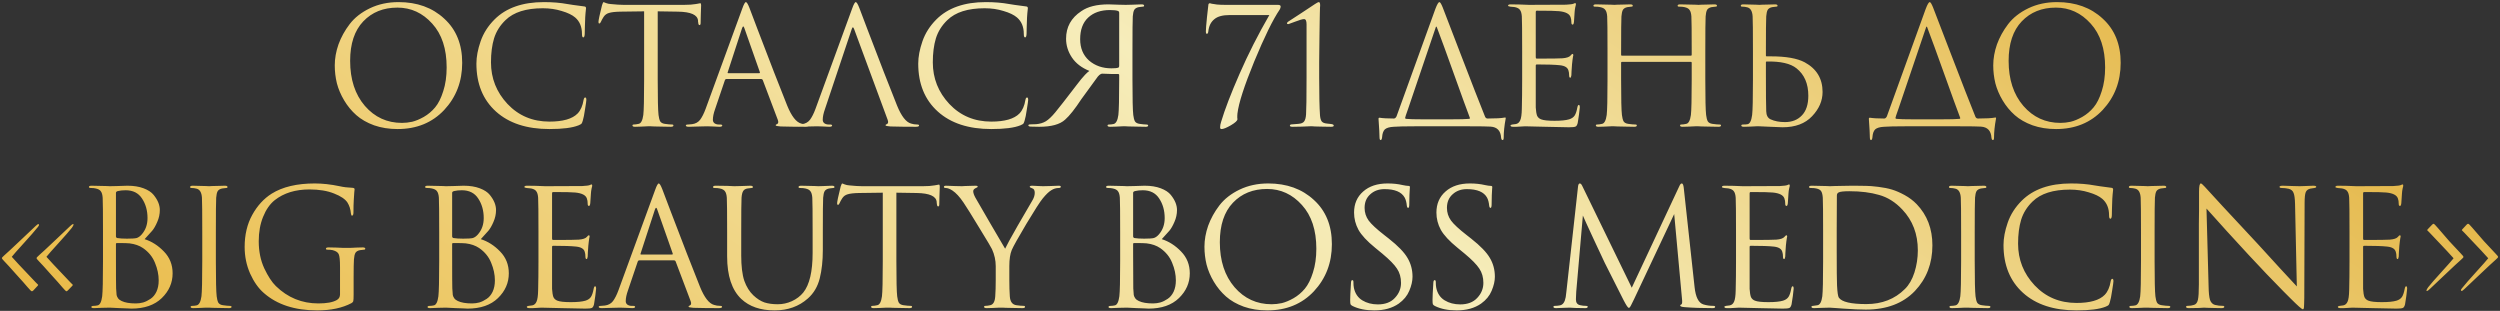 <?xml version="1.0" encoding="UTF-8"?> <svg xmlns="http://www.w3.org/2000/svg" width="772" height="96" viewBox="0 0 772 96" fill="none"><rect x="0" y="0" width="772" height="96" fill="#333333" stroke="none"/> <path d="M122.775 39.85C120.141 39.85 117.725 39.467 115.525 38.7C113.325 37.9 111.491 36.85 110.025 35.55C108.558 34.25 107.308 32.733 106.275 31C105.241 29.267 104.491 27.5 104.025 25.7C103.591 23.9 103.375 22.067 103.375 20.2C103.375 18.067 103.758 15.9 104.525 13.7C105.325 11.5 106.475 9.417 107.975 7.45C109.508 5.45 111.591 3.817 114.225 2.55C116.858 1.283 119.808 0.65 123.075 0.65C128.808 0.65 133.508 2.35 137.175 5.75C140.875 9.117 142.725 13.667 142.725 19.4C142.725 25.133 140.875 29.983 137.175 33.95C133.475 37.883 128.675 39.85 122.775 39.85ZM124.125 37.95C125.158 37.95 126.208 37.833 127.275 37.6C128.375 37.333 129.575 36.833 130.875 36.1C132.208 35.333 133.375 34.35 134.375 33.15C135.375 31.95 136.208 30.283 136.875 28.15C137.575 26.017 137.925 23.567 137.925 20.8C137.925 15.067 136.441 10.567 133.475 7.3C130.508 4 126.925 2.35 122.725 2.35C118.391 2.35 114.875 3.767 112.175 6.6C109.475 9.433 108.125 13.5 108.125 18.8C108.125 24.533 109.641 29.167 112.675 32.7C115.708 36.2 119.525 37.95 124.125 37.95ZM169.665 39.85C162.665 39.85 157.165 38.05 153.165 34.45C149.132 30.817 147.115 25.883 147.115 19.65C147.115 17.55 147.548 15.25 148.415 12.75C149.282 10.25 150.715 8 152.715 6C156.282 2.433 161.365 0.65 167.965 0.65C170.632 0.65 173.048 0.85 175.215 1.25C175.682 1.35 177.448 1.6 180.515 2C180.815 2.033 180.965 2.217 180.965 2.55C180.965 2.65 180.948 2.817 180.915 3.05C180.882 3.25 180.848 3.567 180.815 4C180.782 4.4 180.748 4.85 180.715 5.35C180.682 5.95 180.648 6.917 180.615 8.25C180.582 9.55 180.565 10.3 180.565 10.5C180.532 11.2 180.382 11.55 180.115 11.55C179.848 11.55 179.715 11.2 179.715 10.5C179.715 8.3 179.015 6.6 177.615 5.4C176.682 4.6 175.298 3.933 173.465 3.4C171.665 2.833 169.715 2.55 167.615 2.55C162.448 2.55 158.615 3.767 156.115 6.2C154.415 7.833 153.232 9.717 152.565 11.85C151.932 13.95 151.615 16.417 151.615 19.25C151.615 24.183 153.315 28.467 156.715 32.1C160.148 35.733 164.465 37.55 169.665 37.55C173.832 37.55 176.732 36.717 178.365 35.05C179.298 34.083 179.915 32.683 180.215 30.85C180.315 30.35 180.482 30.1 180.715 30.1C180.948 30.1 181.065 30.35 181.065 30.85C181.065 31.117 180.932 32.067 180.665 33.7C180.432 35.333 180.198 36.517 179.965 37.25C179.832 37.717 179.698 38.033 179.565 38.2C179.432 38.333 179.132 38.5 178.665 38.7C176.765 39.467 173.765 39.85 169.665 39.85ZM203.104 3.5V24.65C203.104 30.483 203.187 34.1 203.354 35.5C203.454 36.333 203.62 36.983 203.854 37.45C204.12 37.883 204.604 38.15 205.304 38.25C206.237 38.383 206.987 38.45 207.554 38.45C207.82 38.45 207.954 38.55 207.954 38.75C207.954 39.017 207.687 39.15 207.154 39.15C206.354 39.15 205.454 39.133 204.454 39.1C203.487 39.1 202.67 39.083 202.004 39.05C201.37 39.017 201.037 39 201.004 39C200.97 39 200.637 39 200.004 39C199.404 39.033 198.704 39.067 197.904 39.1C197.137 39.133 196.537 39.15 196.104 39.15C195.57 39.15 195.304 39.017 195.304 38.75C195.304 38.55 195.437 38.45 195.704 38.45C196.104 38.45 196.604 38.383 197.204 38.25C197.937 38.117 198.42 37.2 198.654 35.5C198.82 34.1 198.904 30.483 198.904 24.65V3.5C198.104 3.5 196.87 3.517 195.204 3.55C193.537 3.583 192.304 3.6 191.504 3.6C189.937 3.633 188.787 3.767 188.054 4C187.354 4.2 186.804 4.6 186.404 5.2C186.037 5.767 185.754 6.283 185.554 6.75C185.42 7.083 185.254 7.25 185.054 7.25C184.887 7.25 184.804 7.1 184.804 6.8C184.804 6.267 185.17 4.533 185.904 1.6C186.104 0.967 186.27 0.65 186.404 0.65C186.47 0.65 186.72 0.75 187.154 0.95C187.587 1.117 188.07 1.217 188.604 1.25C190.204 1.417 191.52 1.5 192.554 1.5H211.304C212.77 1.5 213.954 1.417 214.854 1.25C215.054 1.217 215.254 1.183 215.454 1.15C215.687 1.117 215.854 1.083 215.954 1.05C216.087 1.017 216.187 1 216.254 1C216.42 1 216.504 1.2 216.504 1.6C216.504 2.167 216.47 3.2 216.404 4.7C216.37 6.2 216.354 7 216.354 7.1C216.354 7.533 216.237 7.75 216.004 7.75C215.77 7.75 215.637 7.467 215.604 6.9C215.604 6.833 215.587 6.75 215.554 6.65C215.554 6.517 215.554 6.417 215.554 6.35C215.387 4.583 213.337 3.667 209.404 3.6C208.704 3.6 207.654 3.583 206.254 3.55C204.854 3.517 203.804 3.5 203.104 3.5ZM235.084 24.4H224.334C224.1 24.4 223.934 24.533 223.834 24.8L220.834 33.65C220.367 34.95 220.134 36.067 220.134 37C220.134 37.467 220.317 37.833 220.684 38.1C221.05 38.333 221.467 38.45 221.934 38.45H222.384C222.817 38.45 223.034 38.55 223.034 38.75C223.034 39.017 222.734 39.15 222.134 39.15C221.667 39.15 220.95 39.117 219.984 39.05C219.05 39.017 218.517 39 218.384 39C218.35 39 217.634 39.017 216.234 39.05C214.834 39.117 213.667 39.15 212.734 39.15C212.1 39.15 211.784 39.017 211.784 38.75C211.784 38.55 212.017 38.45 212.484 38.45C212.75 38.45 213.15 38.417 213.684 38.35C214.75 38.217 215.584 37.767 216.184 37C216.784 36.2 217.35 35.083 217.884 33.65L229.234 2.6C229.7 1.3 230.067 0.65 230.334 0.65C230.6 0.65 230.967 1.25 231.434 2.45C231.567 2.783 232.4 4.983 233.934 9.05C235.5 13.117 237.184 17.5 238.984 22.2C240.817 26.9 242.184 30.367 243.084 32.6C244.417 35.867 245.85 37.717 247.384 38.15C247.984 38.35 248.634 38.45 249.334 38.45C249.7 38.45 249.884 38.55 249.884 38.75C249.884 39.017 249.55 39.15 248.884 39.15C245.95 39.15 243.334 39.117 241.034 39.05C240.034 38.983 239.534 38.867 239.534 38.7C239.534 38.533 239.65 38.417 239.884 38.35C240.35 38.183 240.45 37.733 240.184 37L235.534 24.7C235.434 24.5 235.284 24.4 235.084 24.4ZM224.884 22.6H234.434C234.634 22.6 234.7 22.483 234.634 22.25L229.884 8.75C229.65 7.983 229.4 7.983 229.134 8.75L224.734 22.25C224.634 22.483 224.684 22.6 224.884 22.6ZM263.01 9L254.76 33.65C254.293 34.95 254.06 36.067 254.06 37C254.06 37.467 254.243 37.833 254.61 38.1C254.976 38.333 255.393 38.45 255.86 38.45H256.31C256.743 38.45 256.96 38.55 256.96 38.75C256.96 39.017 256.66 39.15 256.06 39.15C255.593 39.15 254.876 39.117 253.91 39.05C252.976 39.017 252.443 39 252.31 39C252.276 39 251.56 39.017 250.16 39.05C248.76 39.117 247.593 39.15 246.66 39.15C246.026 39.15 245.71 39.017 245.71 38.75C245.71 38.55 245.943 38.45 246.41 38.45C246.676 38.45 247.076 38.417 247.61 38.35C248.676 38.217 249.51 37.767 250.11 37C250.71 36.2 251.276 35.083 251.81 33.65L263.16 2.6C263.626 1.3 263.993 0.65 264.26 0.65C264.526 0.65 264.893 1.25 265.36 2.45C265.493 2.783 266.326 4.983 267.86 9.05C269.426 13.117 271.11 17.5 272.91 22.2C274.743 26.9 276.11 30.367 277.01 32.6C278.343 35.867 279.776 37.717 281.31 38.15C281.91 38.35 282.56 38.45 283.26 38.45C283.626 38.45 283.81 38.55 283.81 38.75C283.81 39.017 283.476 39.15 282.81 39.15C279.876 39.15 277.26 39.117 274.96 39.05C273.96 38.983 273.46 38.867 273.46 38.7C273.46 38.533 273.576 38.417 273.81 38.35C274.276 38.183 274.376 37.733 274.11 37L263.76 9C263.493 8.267 263.243 8.267 263.01 9ZM306.101 39.85C299.101 39.85 293.601 38.05 289.601 34.45C285.567 30.817 283.551 25.883 283.551 19.65C283.551 17.55 283.984 15.25 284.851 12.75C285.717 10.25 287.151 8 289.151 6C292.717 2.433 297.801 0.65 304.401 0.65C307.067 0.65 309.484 0.85 311.651 1.25C312.117 1.35 313.884 1.6 316.951 2C317.251 2.033 317.401 2.217 317.401 2.55C317.401 2.65 317.384 2.817 317.351 3.05C317.317 3.25 317.284 3.567 317.251 4C317.217 4.4 317.184 4.85 317.151 5.35C317.117 5.95 317.084 6.917 317.051 8.25C317.017 9.55 317.001 10.3 317.001 10.5C316.967 11.2 316.817 11.55 316.551 11.55C316.284 11.55 316.151 11.2 316.151 10.5C316.151 8.3 315.451 6.6 314.051 5.4C313.117 4.6 311.734 3.933 309.901 3.4C308.101 2.833 306.151 2.55 304.051 2.55C298.884 2.55 295.051 3.767 292.551 6.2C290.851 7.833 289.667 9.717 289.001 11.85C288.367 13.95 288.051 16.417 288.051 19.25C288.051 24.183 289.751 28.467 293.151 32.1C296.584 35.733 300.901 37.55 306.101 37.55C310.267 37.55 313.167 36.717 314.801 35.05C315.734 34.083 316.351 32.683 316.651 30.85C316.751 30.35 316.917 30.1 317.151 30.1C317.384 30.1 317.501 30.35 317.501 30.85C317.501 31.117 317.367 32.067 317.101 33.7C316.867 35.333 316.634 36.517 316.401 37.25C316.267 37.717 316.134 38.033 316.001 38.2C315.867 38.333 315.567 38.5 315.101 38.7C313.201 39.467 310.201 39.85 306.101 39.85ZM345.604 20.25V3.9C345.604 3.7 345.504 3.533 345.304 3.4C344.771 3.2 343.921 3.1 342.754 3.1C339.921 3.1 337.671 3.883 336.004 5.45C334.371 6.983 333.554 9.2 333.554 12.1C333.554 14.867 334.471 17.067 336.304 18.7C338.171 20.3 340.471 21.1 343.204 21.1C344.237 21.1 344.937 21.033 345.304 20.9C345.504 20.833 345.604 20.617 345.604 20.25ZM347.604 1.5C347.737 1.5 348.437 1.483 349.704 1.45C351.004 1.383 351.937 1.35 352.504 1.35C353.037 1.35 353.304 1.483 353.304 1.75C353.304 1.95 353.171 2.05 352.904 2.05C352.671 2.05 352.254 2.1 351.654 2.2C350.987 2.333 350.521 2.617 350.254 3.05C350.021 3.483 349.871 4.15 349.804 5.05C349.737 6.117 349.704 9.717 349.704 15.85V24.65C349.704 30.483 349.787 34.1 349.954 35.5C350.054 36.333 350.221 36.983 350.454 37.45C350.721 37.883 351.204 38.15 351.904 38.25C352.837 38.383 353.521 38.45 353.954 38.45C354.354 38.45 354.554 38.55 354.554 38.75C354.554 39.017 354.304 39.15 353.804 39.15C353.004 39.15 352.104 39.133 351.104 39.1C350.104 39.1 349.271 39.083 348.604 39.05C347.971 39.017 347.637 39 347.604 39C347.571 39 347.254 39 346.654 39C346.054 39.033 345.371 39.067 344.604 39.1C343.837 39.133 343.237 39.15 342.804 39.15C342.271 39.15 342.004 39.017 342.004 38.75C342.004 38.55 342.187 38.45 342.554 38.45C342.954 38.45 343.387 38.4 343.854 38.3C344.621 38.133 345.121 37.2 345.354 35.5C345.521 34.1 345.604 30.5 345.604 24.7V23.2C345.604 22.967 345.487 22.85 345.254 22.85C344.154 22.883 342.554 22.85 340.454 22.75C340.254 22.75 340.087 22.783 339.954 22.85C339.654 22.983 339.337 23.25 339.004 23.65C338.871 23.783 337.171 26.117 333.904 30.65C331.937 33.65 330.271 35.75 328.904 36.95C327.304 38.417 324.637 39.15 320.904 39.15L318.454 39.1C317.854 39.1 317.554 38.967 317.554 38.7C317.554 38.5 317.821 38.4 318.354 38.4C318.921 38.4 319.454 38.383 319.954 38.35C321.121 38.25 322.121 37.95 322.954 37.45C323.821 36.917 324.804 35.983 325.904 34.65C327.237 33.017 329.037 30.717 331.304 27.75C331.404 27.617 331.787 27.117 332.454 26.25C333.154 25.35 333.637 24.733 333.904 24.4C334.171 24.067 334.554 23.633 335.054 23.1C335.554 22.567 336.004 22.167 336.404 21.9C334.004 20.933 332.204 19.55 331.004 17.75C329.804 15.95 329.204 14.017 329.204 11.95C329.204 8.35 330.771 5.517 333.904 3.45C335.904 2.05 338.704 1.35 342.304 1.35C343.137 1.35 344.137 1.383 345.304 1.45C346.504 1.483 347.271 1.5 347.604 1.5ZM378.372 1.5H394.572C395.172 1.5 395.472 1.667 395.472 2C395.472 2.3 395.372 2.617 395.172 2.95C393.072 6.05 390.455 11.383 387.322 18.95C384.222 26.517 382.489 31.883 382.122 35.05C382.089 35.317 382.072 35.55 382.072 35.75C382.072 35.95 382.072 36.15 382.072 36.35C382.105 36.517 382.122 36.667 382.122 36.8C382.122 37.267 381.439 37.9 380.072 38.7C378.739 39.467 377.789 39.85 377.222 39.85C376.922 39.85 376.772 39.683 376.772 39.35C376.772 38.817 376.872 38.25 377.072 37.65C378.205 33.85 380.105 28.9 382.772 22.8C385.439 16.7 388.505 10.65 391.972 4.65H379.672C377.572 4.65 376.022 5.067 375.022 5.9C373.922 6.767 373.289 8.05 373.122 9.75C373.055 10.217 372.905 10.45 372.672 10.45C372.472 10.45 372.372 10.183 372.372 9.65C372.372 9.017 372.489 7.55 372.722 5.25C372.989 2.95 373.122 1.767 373.122 1.7C373.122 1.233 373.289 1 373.622 1C373.655 1 373.839 1.05 374.172 1.15C374.539 1.217 375.089 1.3 375.822 1.4C376.555 1.467 377.405 1.5 378.372 1.5ZM403.463 23.95V7.5C403.463 6.433 403.213 5.9 402.713 5.9C402.213 5.9 401.28 6.167 399.913 6.7L397.863 7.45C397.563 7.45 397.413 7.367 397.413 7.2C397.413 7.033 397.53 6.867 397.763 6.7C398.83 6 400.213 5.1 401.913 4C403.613 2.9 404.997 1.983 406.063 1.25C406.663 0.85 407.063 0.65 407.263 0.65C407.53 0.65 407.663 1 407.663 1.7L407.613 2.4C407.613 2.833 407.597 3.433 407.563 4.2C407.563 4.967 407.547 5.867 407.513 6.9C407.513 7.933 407.497 9.117 407.463 10.45C407.463 11.783 407.447 13.15 407.413 14.55C407.413 15.95 407.397 17.483 407.363 19.15C407.363 20.783 407.363 22.383 407.363 23.95C407.363 29.283 407.447 33.167 407.613 35.6C407.68 36.433 407.847 37.05 408.113 37.45C408.413 37.85 408.947 38.083 409.713 38.15C410.18 38.183 410.63 38.233 411.063 38.3C411.597 38.367 411.863 38.533 411.863 38.8C411.863 39.033 411.58 39.15 411.013 39.15C409.913 39.15 408.913 39.133 408.013 39.1C407.113 39.1 406.447 39.083 406.013 39.05L405.313 39H404.413C403.813 39.033 403.013 39.067 402.013 39.1C401.047 39.133 400.097 39.15 399.163 39.15C398.597 39.15 398.313 39.033 398.313 38.8C398.313 38.533 398.547 38.4 399.013 38.4C399.18 38.4 399.813 38.35 400.913 38.25C401.813 38.183 402.413 37.933 402.713 37.5C403.047 37.067 403.247 36.333 403.313 35.3C403.413 33.833 403.463 30.05 403.463 23.95ZM439.492 36.85H447.842C450.842 36.85 452.792 36.8 453.692 36.7C453.925 36.633 453.975 36.483 453.842 36.25C452.942 33.883 451.342 29.483 449.042 23.05C446.742 16.617 444.958 11.733 443.692 8.4C443.592 8.167 443.492 8.15 443.392 8.35L434.792 33.7C434.192 35.367 433.892 36.283 433.892 36.45C433.892 36.55 433.992 36.633 434.192 36.7C435.025 36.8 436.792 36.85 439.492 36.85ZM453.742 39H436.842C433.808 39 431.642 39.05 430.342 39.15C429.075 39.217 428.175 39.483 427.642 39.95C427.142 40.45 426.858 41.267 426.792 42.4C426.725 42.967 426.575 43.25 426.342 43.25C426.108 43.25 425.992 42.95 425.992 42.35C425.992 41.417 425.892 39.567 425.692 36.8C425.658 36.5 425.758 36.35 425.992 36.35C426.992 36.517 428.475 36.6 430.442 36.6C430.742 36.6 431.008 36.383 431.242 35.95L443.242 2.75C443.775 1.35 444.192 0.65 444.492 0.65C444.725 0.65 445.058 1.183 445.492 2.25C445.625 2.55 447.425 7.233 450.892 16.3C454.358 25.333 456.925 31.917 458.592 36.05C458.758 36.417 459.025 36.6 459.392 36.6C461.892 36.6 463.642 36.5 464.642 36.3C464.808 36.267 464.908 36.283 464.942 36.35C464.975 36.383 464.975 36.5 464.942 36.7C464.542 38.833 464.342 40.767 464.342 42.5C464.342 43 464.225 43.25 463.992 43.25C463.758 43.25 463.608 43 463.542 42.5C463.408 40.367 462.325 39.233 460.292 39.1C459.325 39.033 457.142 39 453.742 39ZM470.042 24.65V15.85C470.042 9.717 470.008 6.117 469.942 5.05C469.875 4.15 469.692 3.5 469.392 3.1C469.125 2.667 468.592 2.367 467.792 2.2C467.692 2.167 467.558 2.15 467.392 2.15C467.225 2.117 467.025 2.1 466.792 2.1C466.592 2.067 466.442 2.05 466.342 2.05C465.908 1.983 465.692 1.883 465.692 1.75C465.692 1.483 465.958 1.35 466.492 1.35C468.158 1.35 470.042 1.4 472.142 1.5C479.008 1.5 482.825 1.483 483.592 1.45C484.825 1.383 485.592 1.283 485.892 1.15C486.158 1.017 486.342 0.95 486.442 0.95C486.575 0.95 486.642 1.1 486.642 1.4C486.642 1.467 486.575 1.75 486.442 2.25C486.342 2.717 486.275 3.217 486.242 3.75L486.042 6.75C485.975 7.317 485.842 7.6 485.642 7.6C485.375 7.6 485.242 7.383 485.242 6.95C485.242 6.283 485.158 5.733 484.992 5.3C484.658 4.267 483.458 3.65 481.392 3.45C480.525 3.35 478.242 3.3 474.542 3.3C474.342 3.3 474.242 3.467 474.242 3.8V17.6C474.242 17.933 474.342 18.1 474.542 18.1C479.075 18.1 481.725 18.067 482.492 18C483.758 17.9 484.592 17.617 484.992 17.15C485.258 16.817 485.458 16.65 485.592 16.65C485.758 16.65 485.842 16.783 485.842 17.05C485.842 17.117 485.808 17.267 485.742 17.5C485.708 17.733 485.658 18.067 485.592 18.5C485.525 18.933 485.475 19.383 485.442 19.85C485.375 20.45 485.325 21.167 485.292 22C485.258 22.8 485.242 23.217 485.242 23.25C485.175 23.75 485.058 24 484.892 24C484.658 24 484.542 23.733 484.542 23.2C484.542 22.667 484.475 22.2 484.342 21.8C484.108 20.867 483.242 20.317 481.742 20.15C480.242 19.983 477.858 19.9 474.592 19.9C474.358 19.9 474.242 20.017 474.242 20.25V24.65C474.242 24.95 474.242 25.817 474.242 27.25C474.242 28.65 474.242 29.917 474.242 31.05C474.242 32.183 474.242 32.9 474.242 33.2C474.308 34.3 474.442 35.133 474.642 35.7C474.875 36.233 475.292 36.617 475.892 36.85C476.625 37.15 478.008 37.3 480.042 37.3C482.042 37.3 483.542 37.15 484.542 36.85C485.308 36.617 485.875 36.233 486.242 35.7C486.608 35.133 486.892 34.283 487.092 33.15C487.192 32.65 487.342 32.4 487.542 32.4C487.742 32.4 487.842 32.65 487.842 33.15C487.842 33.383 487.758 34.133 487.592 35.4C487.425 36.667 487.292 37.533 487.192 38C487.025 38.633 486.792 39 486.492 39.1C486.192 39.233 485.525 39.3 484.492 39.3C483.525 39.3 481.092 39.25 477.192 39.15C473.192 39.05 471.108 39 470.942 39C470.608 39 470.025 39.033 469.192 39.1C468.358 39.167 467.708 39.183 467.242 39.15C466.708 39.15 466.442 39.017 466.442 38.75C466.442 38.617 466.625 38.517 466.992 38.45C467.625 38.383 468.008 38.333 468.142 38.3C468.742 38.167 469.175 37.783 469.442 37.15C469.742 36.517 469.908 35.333 469.942 33.6C470.008 31 470.042 28.017 470.042 24.65ZM500.899 17.2H522.099C522.299 17.2 522.399 17.1 522.399 16.9V15.85C522.399 9.717 522.366 6.117 522.299 5.05C522.232 4.15 522.049 3.5 521.749 3.1C521.482 2.667 520.949 2.367 520.149 2.2C519.749 2.1 519.182 2.05 518.449 2.05C518.182 2.05 518.049 1.95 518.049 1.75C518.049 1.483 518.316 1.35 518.849 1.35C519.516 1.35 520.299 1.367 521.199 1.4C522.099 1.4 522.866 1.417 523.499 1.45C524.132 1.483 524.466 1.5 524.499 1.5C524.532 1.5 524.849 1.483 525.449 1.45C526.082 1.417 526.782 1.4 527.549 1.4C528.349 1.367 528.966 1.35 529.399 1.35C529.932 1.35 530.199 1.483 530.199 1.75C530.199 1.95 530.066 2.05 529.799 2.05C529.566 2.05 529.149 2.1 528.549 2.2C527.882 2.333 527.416 2.617 527.149 3.05C526.916 3.483 526.766 4.15 526.699 5.05C526.632 6.117 526.599 9.717 526.599 15.85V24.65C526.599 30.483 526.682 34.1 526.849 35.5C526.949 36.333 527.116 36.983 527.349 37.45C527.616 37.883 528.099 38.15 528.799 38.25C529.732 38.383 530.482 38.45 531.049 38.45C531.316 38.45 531.449 38.55 531.449 38.75C531.449 39.017 531.182 39.15 530.649 39.15C529.849 39.15 528.949 39.133 527.949 39.1C526.982 39.1 526.166 39.083 525.499 39.05C524.866 39.017 524.532 39 524.499 39C524.466 39 524.132 39 523.499 39C522.899 39.033 522.199 39.067 521.399 39.1C520.632 39.133 520.032 39.15 519.599 39.15C519.066 39.15 518.799 39.017 518.799 38.75C518.799 38.55 518.932 38.45 519.199 38.45C519.599 38.45 520.099 38.383 520.699 38.25C521.432 38.117 521.916 37.2 522.149 35.5C522.316 34.1 522.399 30.483 522.399 24.65V19.4C522.399 19.2 522.299 19.1 522.099 19.1H500.899C500.699 19.1 500.599 19.2 500.599 19.4V24.65C500.599 30.483 500.682 34.1 500.849 35.5C500.949 36.333 501.116 36.983 501.349 37.45C501.616 37.883 502.099 38.15 502.799 38.25C503.732 38.383 504.482 38.45 505.049 38.45C505.316 38.45 505.449 38.55 505.449 38.75C505.449 39.017 505.182 39.15 504.649 39.15C503.849 39.15 502.949 39.133 501.949 39.1C500.982 39.1 500.166 39.083 499.499 39.05C498.866 39.017 498.532 39 498.499 39C498.466 39 498.132 39 497.499 39C496.899 39.033 496.199 39.067 495.399 39.1C494.632 39.133 494.032 39.15 493.599 39.15C493.066 39.15 492.799 39.017 492.799 38.75C492.799 38.55 492.932 38.45 493.199 38.45C493.599 38.45 494.099 38.383 494.699 38.25C495.432 38.117 495.916 37.2 496.149 35.5C496.316 34.1 496.399 30.483 496.399 24.65V15.85C496.399 9.717 496.366 6.117 496.299 5.05C496.232 4.15 496.049 3.5 495.749 3.1C495.482 2.667 494.949 2.367 494.149 2.2C493.749 2.1 493.182 2.05 492.449 2.05C492.182 2.05 492.049 1.95 492.049 1.75C492.049 1.483 492.316 1.35 492.849 1.35C493.516 1.35 494.299 1.367 495.199 1.4C496.099 1.4 496.866 1.417 497.499 1.45C498.132 1.483 498.466 1.5 498.499 1.5C498.532 1.5 498.849 1.483 499.449 1.45C500.082 1.417 500.782 1.4 501.549 1.4C502.349 1.367 502.966 1.35 503.399 1.35C503.932 1.35 504.199 1.483 504.199 1.75C504.199 1.95 504.066 2.05 503.799 2.05C503.566 2.05 503.149 2.1 502.549 2.2C501.882 2.333 501.416 2.617 501.149 3.05C500.916 3.483 500.766 4.15 500.699 5.05C500.632 6.117 500.599 9.717 500.599 15.85V16.9C500.599 17.1 500.699 17.2 500.899 17.2ZM545.311 19.25V22.45C545.311 28.817 545.344 32.783 545.411 34.35C545.444 35.617 545.894 36.45 546.761 36.85C547.994 37.417 549.478 37.7 551.211 37.7C553.378 37.7 555.111 37.017 556.411 35.65C557.744 34.283 558.411 32.25 558.411 29.55C558.411 25.85 557.194 23.033 554.761 21.1C552.894 19.6 549.811 18.9 545.511 19C545.378 19 545.311 19.083 545.311 19.25ZM543.311 39C543.278 39 542.961 39 542.361 39C541.761 39.033 541.078 39.067 540.311 39.1C539.544 39.133 538.944 39.15 538.511 39.15C537.978 39.15 537.711 39.017 537.711 38.75C537.711 38.55 537.911 38.45 538.311 38.45C538.878 38.45 539.328 38.417 539.661 38.35C540.361 38.217 540.828 37.267 541.061 35.5C541.228 34.1 541.311 30.483 541.311 24.65V15.85C541.311 9.717 541.278 6.117 541.211 5.05C541.111 3.417 540.544 2.483 539.511 2.25C539.011 2.117 538.494 2.05 537.961 2.05C537.694 2.05 537.561 1.95 537.561 1.75C537.561 1.483 537.828 1.35 538.361 1.35C538.861 1.35 539.494 1.367 540.261 1.4C541.028 1.4 541.711 1.417 542.311 1.45C542.911 1.483 543.228 1.5 543.261 1.5C543.294 1.5 543.611 1.483 544.211 1.45C544.844 1.417 545.544 1.4 546.311 1.4C547.078 1.367 547.678 1.35 548.111 1.35C548.644 1.35 548.911 1.483 548.911 1.75C548.911 1.95 548.778 2.05 548.511 2.05C548.278 2.05 547.861 2.1 547.261 2.2C546.594 2.333 546.128 2.617 545.861 3.05C545.628 3.483 545.478 4.15 545.411 5.05C545.344 6.117 545.311 9.717 545.311 15.85V17.15C545.311 17.317 545.378 17.4 545.511 17.4H546.861C551.528 17.4 555.011 18.017 557.311 19.25C560.978 21.25 562.811 24.3 562.811 28.4C562.811 31.133 561.728 33.633 559.561 35.9C557.428 38.167 554.394 39.3 550.461 39.3C549.761 39.3 548.494 39.25 546.661 39.15C544.861 39.05 543.744 39 543.311 39ZM590.908 36.85H599.258C602.258 36.85 604.208 36.8 605.108 36.7C605.341 36.633 605.391 36.483 605.258 36.25C604.358 33.883 602.758 29.483 600.458 23.05C598.158 16.617 596.374 11.733 595.108 8.4C595.008 8.167 594.908 8.15 594.808 8.35L586.208 33.7C585.608 35.367 585.308 36.283 585.308 36.45C585.308 36.55 585.408 36.633 585.608 36.7C586.441 36.8 588.208 36.85 590.908 36.85ZM605.158 39H588.258C585.224 39 583.058 39.05 581.758 39.15C580.491 39.217 579.591 39.483 579.058 39.95C578.558 40.45 578.274 41.267 578.208 42.4C578.141 42.967 577.991 43.25 577.758 43.25C577.524 43.25 577.408 42.95 577.408 42.35C577.408 41.417 577.308 39.567 577.108 36.8C577.074 36.5 577.174 36.35 577.408 36.35C578.408 36.517 579.891 36.6 581.858 36.6C582.158 36.6 582.424 36.383 582.658 35.95L594.658 2.75C595.191 1.35 595.608 0.65 595.908 0.65C596.141 0.65 596.474 1.183 596.908 2.25C597.041 2.55 598.841 7.233 602.308 16.3C605.774 25.333 608.341 31.917 610.008 36.05C610.174 36.417 610.441 36.6 610.808 36.6C613.308 36.6 615.058 36.5 616.058 36.3C616.224 36.267 616.324 36.283 616.358 36.35C616.391 36.383 616.391 36.5 616.358 36.7C615.958 38.833 615.758 40.767 615.758 42.5C615.758 43 615.641 43.25 615.408 43.25C615.174 43.25 615.024 43 614.958 42.5C614.824 40.367 613.741 39.233 611.708 39.1C610.741 39.033 608.558 39 605.158 39ZM634.913 39.85C632.28 39.85 629.863 39.467 627.663 38.7C625.463 37.9 623.63 36.85 622.163 35.55C620.697 34.25 619.447 32.733 618.413 31C617.38 29.267 616.63 27.5 616.163 25.7C615.73 23.9 615.513 22.067 615.513 20.2C615.513 18.067 615.897 15.9 616.663 13.7C617.463 11.5 618.613 9.417 620.113 7.45C621.647 5.45 623.73 3.817 626.363 2.55C628.997 1.283 631.947 0.65 635.213 0.65C640.947 0.65 645.647 2.35 649.313 5.75C653.013 9.117 654.863 13.667 654.863 19.4C654.863 25.133 653.013 29.983 649.313 33.95C645.613 37.883 640.813 39.85 634.913 39.85ZM636.263 37.95C637.297 37.95 638.347 37.833 639.413 37.6C640.513 37.333 641.713 36.833 643.013 36.1C644.347 35.333 645.513 34.35 646.513 33.15C647.513 31.95 648.347 30.283 649.013 28.15C649.713 26.017 650.063 23.567 650.063 20.8C650.063 15.067 648.58 10.567 645.613 7.3C642.647 4 639.063 2.35 634.863 2.35C630.53 2.35 627.013 3.767 624.313 6.6C621.613 9.433 620.263 13.5 620.263 18.8C620.263 24.533 621.78 29.167 624.813 32.7C627.847 36.2 631.663 37.95 636.263 37.95ZM11.586 88.3L10.286 89.7C10.12 89.867 9.97 89.95 9.836 89.95C9.67 89.95 9.236 89.533 8.536 88.7C7.936 87.967 6.736 86.617 4.936 84.65C3.17 82.65 2.003 81.367 1.436 80.8C0.87 80.233 0.586 79.867 0.586 79.7C0.586 79.567 0.853 79.267 1.386 78.8C2.086 78.2 3.72 76.683 6.286 74.25C8.853 71.817 10.42 70.333 10.986 69.8C11.386 69.4 11.686 69.2 11.886 69.2C12.086 69.3 12.103 69.483 11.936 69.75C11.803 69.983 11.653 70.183 11.486 70.35C10.786 71.25 9.42 72.817 7.386 75.05C5.353 77.283 4.103 78.7 3.636 79.3C3.936 79.7 6.403 82.333 11.036 87.2L11.786 87.95C11.786 88.05 11.72 88.167 11.586 88.3ZM22.286 88.3L20.986 89.65C20.786 89.85 20.636 89.95 20.536 89.95C20.37 89.95 19.936 89.533 19.236 88.7C18.636 87.967 17.436 86.617 15.636 84.65C13.87 82.65 12.703 81.367 12.136 80.8C11.57 80.233 11.286 79.867 11.286 79.7C11.286 79.567 11.553 79.267 12.086 78.8C12.786 78.2 14.42 76.683 16.986 74.25C19.553 71.817 21.12 70.333 21.686 69.8C22.086 69.4 22.386 69.2 22.586 69.2C22.853 69.2 22.72 69.583 22.186 70.35C21.486 71.25 20.12 72.817 18.086 75.05C16.053 77.283 14.803 78.7 14.336 79.3C14.636 79.7 17.103 82.333 21.736 87.2L22.486 87.95C22.486 88.05 22.42 88.167 22.286 88.3ZM31.804 80.65V71.85C31.804 65.717 31.771 62.117 31.704 61.05C31.638 60.15 31.454 59.5 31.154 59.1C30.888 58.667 30.354 58.367 29.554 58.2C29.154 58.1 28.671 58.05 28.104 58.05C27.671 58.05 27.454 57.95 27.454 57.75C27.454 57.483 27.721 57.35 28.254 57.35C28.921 57.35 29.704 57.367 30.604 57.4C31.504 57.4 32.271 57.417 32.904 57.45C33.538 57.483 33.871 57.5 33.904 57.5C34.204 57.5 34.971 57.483 36.204 57.45C37.438 57.383 38.488 57.35 39.354 57.35C41.288 57.35 42.954 57.617 44.354 58.15C45.754 58.683 46.788 59.367 47.454 60.2C48.121 61.033 48.604 61.833 48.904 62.6C49.204 63.367 49.354 64.117 49.354 64.85C49.354 66.117 49.088 67.35 48.554 68.55C48.054 69.717 47.538 70.617 47.004 71.25C46.471 71.883 45.688 72.75 44.654 73.85C46.854 74.55 48.838 75.817 50.604 77.65C52.404 79.483 53.304 81.733 53.304 84.4C53.304 87.333 52.188 89.883 49.954 92.05C47.721 94.217 44.588 95.3 40.554 95.3C40.388 95.3 40.104 95.283 39.704 95.25C39.338 95.25 38.888 95.233 38.354 95.2C37.821 95.167 37.354 95.15 36.954 95.15C35.521 95.05 34.504 95 33.904 95C33.371 95 32.571 95.017 31.504 95.05C30.438 95.117 29.604 95.15 29.004 95.15C28.471 95.15 28.204 95.033 28.204 94.8C28.204 94.567 28.454 94.45 28.954 94.45C29.321 94.45 29.721 94.4 30.154 94.3C30.854 94.167 31.321 93.233 31.554 91.5C31.721 90.1 31.804 86.483 31.804 80.65ZM35.804 59.55V72.95C35.804 73.217 35.921 73.4 36.154 73.5C36.954 73.633 37.971 73.7 39.204 73.7C40.671 73.7 41.671 73.633 42.204 73.5C42.738 73.333 43.254 72.967 43.754 72.4C44.954 71.033 45.554 69.35 45.554 67.35C45.554 65.017 44.988 63 43.854 61.3C42.754 59.6 41.071 58.75 38.804 58.75C37.871 58.75 37.071 58.833 36.404 59C36.004 59.1 35.804 59.283 35.804 59.55ZM35.804 75.4V78.25C35.804 84.95 35.821 88.55 35.854 89.05C35.921 90.05 35.971 90.733 36.004 91.1C36.071 91.433 36.221 91.767 36.454 92.1C36.688 92.433 37.054 92.717 37.554 92.95C38.588 93.45 40.054 93.7 41.954 93.7C42.721 93.7 43.471 93.6 44.204 93.4C44.971 93.167 45.721 92.8 46.454 92.3C47.221 91.8 47.838 91.067 48.304 90.1C48.771 89.1 49.004 87.933 49.004 86.6C49.004 84.8 48.621 82.983 47.854 81.15C47.121 79.317 45.888 77.8 44.154 76.6C43.021 75.833 41.638 75.35 40.004 75.15C39.571 75.083 38.271 75.05 36.104 75.05C35.904 75.05 35.804 75.167 35.804 75.4ZM62.459 80.65V71.85C62.459 65.717 62.425 62.117 62.359 61.05C62.259 59.417 61.692 58.483 60.659 58.25C60.159 58.117 59.642 58.05 59.109 58.05C58.842 58.05 58.709 57.95 58.709 57.75C58.709 57.483 58.975 57.35 59.509 57.35C60.009 57.35 60.659 57.367 61.459 57.4C62.259 57.4 62.959 57.417 63.559 57.45C64.192 57.483 64.525 57.5 64.559 57.5C64.592 57.5 64.909 57.483 65.509 57.45C66.142 57.417 66.842 57.4 67.609 57.4C68.409 57.367 69.025 57.35 69.459 57.35C69.992 57.35 70.259 57.483 70.259 57.75C70.259 57.95 70.125 58.05 69.859 58.05C69.625 58.05 69.209 58.1 68.609 58.2C67.942 58.333 67.475 58.617 67.209 59.05C66.975 59.483 66.825 60.15 66.759 61.05C66.692 62.117 66.659 65.717 66.659 71.85V80.65C66.659 86.483 66.742 90.1 66.909 91.5C67.009 92.333 67.175 92.983 67.409 93.45C67.675 93.883 68.159 94.15 68.859 94.25C69.792 94.383 70.475 94.45 70.909 94.45C71.309 94.45 71.509 94.55 71.509 94.75C71.509 95.017 71.259 95.15 70.759 95.15C69.959 95.15 69.059 95.133 68.059 95.1C67.059 95.1 66.225 95.083 65.559 95.05C64.925 95.017 64.592 95 64.559 95C64.525 95 64.192 95 63.559 95C62.959 95.033 62.259 95.067 61.459 95.1C60.692 95.133 60.092 95.15 59.659 95.15C59.125 95.15 58.859 95.017 58.859 94.75C58.859 94.55 59.042 94.45 59.409 94.45C59.842 94.45 60.275 94.4 60.709 94.3C61.475 94.133 61.975 93.2 62.209 91.5C62.375 90.1 62.459 86.483 62.459 80.65ZM109.198 85.3V90.9C109.198 92 109.164 92.683 109.098 92.95C109.031 93.217 108.848 93.433 108.548 93.6C105.714 95.1 102.181 95.85 97.948 95.85C91.048 95.85 85.564 94.067 81.498 90.5C79.831 89.067 78.414 87.067 77.248 84.5C76.114 81.933 75.548 79.183 75.548 76.25C75.548 72.483 76.331 69.183 77.898 66.35C79.464 63.517 81.464 61.333 83.898 59.8C87.264 57.7 91.698 56.65 97.198 56.65C99.598 56.65 102.148 56.933 104.848 57.5C105.981 57.767 107.331 57.933 108.898 58C109.298 58.033 109.498 58.183 109.498 58.45C109.498 58.55 109.464 58.867 109.398 59.4C109.364 59.9 109.314 60.683 109.248 61.75C109.181 62.817 109.148 64.083 109.148 65.55C109.148 66.25 108.998 66.6 108.698 66.6C108.531 66.6 108.414 66.35 108.348 65.85C108.248 64.617 107.898 63.517 107.298 62.55C106.598 61.483 105.214 60.55 103.148 59.75C101.081 58.917 98.548 58.5 95.548 58.5C91.214 58.5 87.648 59.6 84.848 61.8C83.348 63 82.148 64.717 81.248 66.95C80.348 69.15 79.898 71.667 79.898 74.5C79.898 77.6 80.464 80.383 81.598 82.85C82.764 85.317 83.964 87.15 85.198 88.35C88.864 91.917 93.231 93.7 98.298 93.7C100.898 93.7 102.798 93.35 103.998 92.65C104.664 92.283 104.998 91.7 104.998 90.9V82.4C104.998 80.367 104.864 79.067 104.598 78.5C104.364 77.933 103.748 77.517 102.748 77.25C102.348 77.15 101.781 77.1 101.048 77.1C100.781 77.1 100.648 77 100.648 76.8C100.648 76.533 100.914 76.4 101.448 76.4C102.114 76.4 102.898 76.417 103.798 76.45C104.698 76.483 105.464 76.517 106.098 76.55C106.731 76.55 107.064 76.55 107.098 76.55C107.131 76.55 107.448 76.55 108.048 76.55C108.681 76.517 109.381 76.483 110.148 76.45C110.948 76.417 111.564 76.4 111.998 76.4C112.531 76.4 112.798 76.533 112.798 76.8C112.798 77 112.664 77.1 112.398 77.1C112.164 77.1 111.748 77.15 111.148 77.25C110.481 77.383 110.014 77.667 109.748 78.1C109.514 78.533 109.364 79.2 109.298 80.1C109.231 81.167 109.198 82.9 109.198 85.3ZM135.623 80.65V71.85C135.623 65.717 135.589 62.117 135.523 61.05C135.456 60.15 135.273 59.5 134.973 59.1C134.706 58.667 134.173 58.367 133.373 58.2C132.973 58.1 132.489 58.05 131.923 58.05C131.489 58.05 131.273 57.95 131.273 57.75C131.273 57.483 131.539 57.35 132.073 57.35C132.739 57.35 133.523 57.367 134.423 57.4C135.323 57.4 136.089 57.417 136.723 57.45C137.356 57.483 137.689 57.5 137.723 57.5C138.023 57.5 138.789 57.483 140.023 57.45C141.256 57.383 142.306 57.35 143.173 57.35C145.106 57.35 146.773 57.617 148.173 58.15C149.573 58.683 150.606 59.367 151.273 60.2C151.939 61.033 152.423 61.833 152.723 62.6C153.023 63.367 153.173 64.117 153.173 64.85C153.173 66.117 152.906 67.35 152.373 68.55C151.873 69.717 151.356 70.617 150.823 71.25C150.289 71.883 149.506 72.75 148.473 73.85C150.673 74.55 152.656 75.817 154.423 77.65C156.223 79.483 157.123 81.733 157.123 84.4C157.123 87.333 156.006 89.883 153.773 92.05C151.539 94.217 148.406 95.3 144.373 95.3C144.206 95.3 143.923 95.283 143.523 95.25C143.156 95.25 142.706 95.233 142.173 95.2C141.639 95.167 141.173 95.15 140.773 95.15C139.339 95.05 138.323 95 137.723 95C137.189 95 136.389 95.017 135.323 95.05C134.256 95.117 133.423 95.15 132.823 95.15C132.289 95.15 132.023 95.033 132.023 94.8C132.023 94.567 132.273 94.45 132.773 94.45C133.139 94.45 133.539 94.4 133.973 94.3C134.673 94.167 135.139 93.233 135.373 91.5C135.539 90.1 135.623 86.483 135.623 80.65ZM139.623 59.55V72.95C139.623 73.217 139.739 73.4 139.973 73.5C140.773 73.633 141.789 73.7 143.023 73.7C144.489 73.7 145.489 73.633 146.023 73.5C146.556 73.333 147.073 72.967 147.573 72.4C148.773 71.033 149.373 69.35 149.373 67.35C149.373 65.017 148.806 63 147.673 61.3C146.573 59.6 144.889 58.75 142.623 58.75C141.689 58.75 140.889 58.833 140.223 59C139.823 59.1 139.623 59.283 139.623 59.55ZM139.623 75.4V78.25C139.623 84.95 139.639 88.55 139.673 89.05C139.739 90.05 139.789 90.733 139.823 91.1C139.889 91.433 140.039 91.767 140.273 92.1C140.506 92.433 140.873 92.717 141.373 92.95C142.406 93.45 143.873 93.7 145.773 93.7C146.539 93.7 147.289 93.6 148.023 93.4C148.789 93.167 149.539 92.8 150.273 92.3C151.039 91.8 151.656 91.067 152.123 90.1C152.589 89.1 152.823 87.933 152.823 86.6C152.823 84.8 152.439 82.983 151.673 81.15C150.939 79.317 149.706 77.8 147.973 76.6C146.839 75.833 145.456 75.35 143.823 75.15C143.389 75.083 142.089 75.05 139.923 75.05C139.723 75.05 139.623 75.167 139.623 75.4ZM166.277 80.65V71.85C166.277 65.717 166.244 62.117 166.177 61.05C166.11 60.15 165.927 59.5 165.627 59.1C165.36 58.667 164.827 58.367 164.027 58.2C163.927 58.167 163.794 58.15 163.627 58.15C163.46 58.117 163.26 58.1 163.027 58.1C162.827 58.067 162.677 58.05 162.577 58.05C162.144 57.983 161.927 57.883 161.927 57.75C161.927 57.483 162.194 57.35 162.727 57.35C164.394 57.35 166.277 57.4 168.377 57.5C175.244 57.5 179.06 57.483 179.827 57.45C181.06 57.383 181.827 57.283 182.127 57.15C182.394 57.017 182.577 56.95 182.677 56.95C182.81 56.95 182.877 57.1 182.877 57.4C182.877 57.467 182.81 57.75 182.677 58.25C182.577 58.717 182.51 59.217 182.477 59.75L182.277 62.75C182.21 63.317 182.077 63.6 181.877 63.6C181.61 63.6 181.477 63.383 181.477 62.95C181.477 62.283 181.394 61.733 181.227 61.3C180.894 60.267 179.694 59.65 177.627 59.45C176.76 59.35 174.477 59.3 170.777 59.3C170.577 59.3 170.477 59.467 170.477 59.8V73.6C170.477 73.933 170.577 74.1 170.777 74.1C175.31 74.1 177.96 74.067 178.727 74C179.994 73.9 180.827 73.617 181.227 73.15C181.494 72.817 181.694 72.65 181.827 72.65C181.994 72.65 182.077 72.783 182.077 73.05C182.077 73.117 182.044 73.267 181.977 73.5C181.944 73.733 181.894 74.067 181.827 74.5C181.76 74.933 181.71 75.383 181.677 75.85C181.61 76.45 181.56 77.167 181.527 78C181.494 78.8 181.477 79.217 181.477 79.25C181.41 79.75 181.294 80 181.127 80C180.894 80 180.777 79.733 180.777 79.2C180.777 78.667 180.71 78.2 180.577 77.8C180.344 76.867 179.477 76.317 177.977 76.15C176.477 75.983 174.094 75.9 170.827 75.9C170.594 75.9 170.477 76.017 170.477 76.25V80.65C170.477 80.95 170.477 81.817 170.477 83.25C170.477 84.65 170.477 85.917 170.477 87.05C170.477 88.183 170.477 88.9 170.477 89.2C170.544 90.3 170.677 91.133 170.877 91.7C171.11 92.233 171.527 92.617 172.127 92.85C172.86 93.15 174.244 93.3 176.277 93.3C178.277 93.3 179.777 93.15 180.777 92.85C181.544 92.617 182.11 92.233 182.477 91.7C182.844 91.133 183.127 90.283 183.327 89.15C183.427 88.65 183.577 88.4 183.777 88.4C183.977 88.4 184.077 88.65 184.077 89.15C184.077 89.383 183.994 90.133 183.827 91.4C183.66 92.667 183.527 93.533 183.427 94C183.26 94.633 183.027 95 182.727 95.1C182.427 95.233 181.76 95.3 180.727 95.3C179.76 95.3 177.327 95.25 173.427 95.15C169.427 95.05 167.344 95 167.177 95C166.844 95 166.26 95.033 165.427 95.1C164.594 95.167 163.944 95.183 163.477 95.15C162.944 95.15 162.677 95.017 162.677 94.75C162.677 94.617 162.86 94.517 163.227 94.45C163.86 94.383 164.244 94.333 164.377 94.3C164.977 94.167 165.41 93.783 165.677 93.15C165.977 92.517 166.144 91.333 166.177 89.6C166.244 87 166.277 84.017 166.277 80.65ZM208.175 80.4H197.425C197.191 80.4 197.025 80.533 196.925 80.8L193.925 89.65C193.458 90.95 193.225 92.067 193.225 93C193.225 93.467 193.408 93.833 193.775 94.1C194.141 94.333 194.558 94.45 195.025 94.45H195.475C195.908 94.45 196.125 94.55 196.125 94.75C196.125 95.017 195.825 95.15 195.225 95.15C194.758 95.15 194.041 95.117 193.075 95.05C192.141 95.017 191.608 95 191.475 95C191.441 95 190.725 95.017 189.325 95.05C187.925 95.117 186.758 95.15 185.825 95.15C185.191 95.15 184.875 95.017 184.875 94.75C184.875 94.55 185.108 94.45 185.575 94.45C185.841 94.45 186.241 94.417 186.775 94.35C187.841 94.217 188.675 93.767 189.275 93C189.875 92.2 190.441 91.083 190.975 89.65L202.325 58.6C202.791 57.3 203.158 56.65 203.425 56.65C203.691 56.65 204.058 57.25 204.525 58.45C204.658 58.783 205.491 60.983 207.025 65.05C208.591 69.117 210.275 73.5 212.075 78.2C213.908 82.9 215.275 86.367 216.175 88.6C217.508 91.867 218.941 93.717 220.475 94.15C221.075 94.35 221.725 94.45 222.425 94.45C222.791 94.45 222.975 94.55 222.975 94.75C222.975 95.017 222.641 95.15 221.975 95.15C219.041 95.15 216.425 95.117 214.125 95.05C213.125 94.983 212.625 94.867 212.625 94.7C212.625 94.533 212.741 94.417 212.975 94.35C213.441 94.183 213.541 93.733 213.275 93L208.625 80.7C208.525 80.5 208.375 80.4 208.175 80.4ZM197.975 78.6H207.525C207.725 78.6 207.791 78.483 207.725 78.25L202.975 64.75C202.741 63.983 202.491 63.983 202.225 64.75L197.825 78.25C197.725 78.483 197.775 78.6 197.975 78.6ZM228.889 71.85V78.85C228.889 82.183 229.206 84.8 229.839 86.7C230.506 88.567 231.439 90.067 232.639 91.2C233.772 92.267 234.922 93 236.089 93.4C237.256 93.767 238.622 93.95 240.189 93.95C241.689 93.95 243.139 93.633 244.539 93C245.972 92.333 247.139 91.45 248.039 90.35C249.972 87.95 250.939 83.867 250.939 78.1V71.85C250.939 65.717 250.906 62.117 250.839 61.05C250.772 60.15 250.589 59.5 250.289 59.1C250.022 58.667 249.489 58.367 248.689 58.2C248.289 58.1 247.722 58.05 246.989 58.05C246.722 58.05 246.589 57.95 246.589 57.75C246.589 57.483 246.856 57.35 247.389 57.35C248.056 57.35 248.806 57.367 249.639 57.4C250.472 57.4 251.172 57.417 251.739 57.45C252.339 57.483 252.656 57.5 252.689 57.5C252.722 57.5 253.272 57.483 254.339 57.45C255.439 57.383 256.289 57.35 256.889 57.35C257.422 57.35 257.689 57.483 257.689 57.75C257.689 57.95 257.556 58.05 257.289 58.05C257.056 58.05 256.639 58.1 256.039 58.2C255.372 58.333 254.906 58.617 254.639 59.05C254.406 59.483 254.256 60.15 254.189 61.05C254.122 62.117 254.089 65.717 254.089 71.85V77.2C254.089 80.5 253.772 83.417 253.139 85.95C252.506 88.483 251.289 90.55 249.489 92.15C246.722 94.617 243.289 95.85 239.189 95.85C234.822 95.85 231.389 94.667 228.889 92.3C225.989 89.533 224.539 85.15 224.539 79.15V71.85C224.539 65.717 224.506 62.117 224.439 61.05C224.372 60.15 224.189 59.5 223.889 59.1C223.622 58.667 223.089 58.367 222.289 58.2C221.889 58.1 221.322 58.05 220.589 58.05C220.322 58.05 220.189 57.95 220.189 57.75C220.189 57.483 220.456 57.35 220.989 57.35C221.889 57.35 223.072 57.367 224.539 57.4L226.739 57.5C226.806 57.5 227.489 57.483 228.789 57.45C230.122 57.383 231.089 57.35 231.689 57.35C232.222 57.35 232.489 57.483 232.489 57.75C232.489 57.95 232.356 58.05 232.089 58.05C231.856 58.05 231.439 58.1 230.839 58.2C230.206 58.3 229.756 58.567 229.489 59C229.222 59.433 229.056 60.117 228.989 61.05C228.922 62.117 228.889 65.717 228.889 71.85ZM276.8 59.5V80.65C276.8 86.483 276.883 90.1 277.05 91.5C277.15 92.333 277.317 92.983 277.55 93.45C277.817 93.883 278.3 94.15 279 94.25C279.933 94.383 280.683 94.45 281.25 94.45C281.517 94.45 281.65 94.55 281.65 94.75C281.65 95.017 281.383 95.15 280.85 95.15C280.05 95.15 279.15 95.133 278.15 95.1C277.183 95.1 276.367 95.083 275.7 95.05C275.067 95.017 274.733 95 274.7 95C274.667 95 274.333 95 273.7 95C273.1 95.033 272.4 95.067 271.6 95.1C270.833 95.133 270.233 95.15 269.8 95.15C269.267 95.15 269 95.017 269 94.75C269 94.55 269.133 94.45 269.4 94.45C269.8 94.45 270.3 94.383 270.9 94.25C271.633 94.117 272.117 93.2 272.35 91.5C272.517 90.1 272.6 86.483 272.6 80.65V59.5C271.8 59.5 270.567 59.517 268.9 59.55C267.233 59.583 266 59.6 265.2 59.6C263.633 59.633 262.483 59.767 261.75 60C261.05 60.2 260.5 60.6 260.1 61.2C259.733 61.767 259.45 62.283 259.25 62.75C259.117 63.083 258.95 63.25 258.75 63.25C258.583 63.25 258.5 63.1 258.5 62.8C258.5 62.267 258.867 60.533 259.6 57.6C259.8 56.967 259.967 56.65 260.1 56.65C260.167 56.65 260.417 56.75 260.85 56.95C261.283 57.117 261.767 57.217 262.3 57.25C263.9 57.417 265.217 57.5 266.25 57.5H285C286.467 57.5 287.65 57.417 288.55 57.25C288.75 57.217 288.95 57.183 289.15 57.15C289.383 57.117 289.55 57.083 289.65 57.05C289.783 57.017 289.883 57 289.95 57C290.117 57 290.2 57.2 290.2 57.6C290.2 58.167 290.167 59.2 290.1 60.7C290.067 62.2 290.05 63 290.05 63.1C290.05 63.533 289.933 63.75 289.7 63.75C289.467 63.75 289.333 63.467 289.3 62.9C289.3 62.833 289.283 62.75 289.25 62.65C289.25 62.517 289.25 62.417 289.25 62.35C289.083 60.583 287.033 59.667 283.1 59.6C282.4 59.6 281.35 59.583 279.95 59.55C278.55 59.517 277.5 59.5 276.8 59.5ZM307.481 86.5V82.2C307.481 80.4 307.098 78.65 306.331 76.95C306.165 76.55 304.865 74.367 302.431 70.4C300.031 66.433 298.398 63.817 297.531 62.55C296.365 60.817 295.231 59.583 294.131 58.85C293.331 58.317 292.615 58.05 291.981 58.05C291.648 58.05 291.481 57.933 291.481 57.7C291.481 57.467 291.698 57.35 292.131 57.35C292.498 57.35 293.398 57.383 294.831 57.45C296.298 57.483 297.048 57.5 297.081 57.5C297.148 57.5 297.398 57.483 297.831 57.45C298.265 57.417 298.798 57.4 299.431 57.4C300.098 57.367 300.715 57.35 301.281 57.35C301.715 57.35 301.931 57.467 301.931 57.7C301.931 57.767 301.681 57.917 301.181 58.15C300.748 58.383 300.531 58.683 300.531 59.05C300.531 59.55 300.748 60.2 301.181 61C301.615 61.767 303.148 64.417 305.781 68.95C308.415 73.483 309.948 76.1 310.381 76.8C310.781 75.9 312.065 73.55 314.231 69.75C316.431 65.917 317.915 63.367 318.681 62.1C319.248 61.2 319.531 60.35 319.531 59.55C319.531 58.75 319.265 58.283 318.731 58.15C318.231 57.983 317.981 57.817 317.981 57.65C317.981 57.45 318.248 57.35 318.781 57.35C319.281 57.35 319.931 57.383 320.731 57.45C321.565 57.483 322.015 57.5 322.081 57.5C322.115 57.5 322.831 57.483 324.231 57.45C325.665 57.383 326.565 57.35 326.931 57.35C327.365 57.35 327.581 57.45 327.581 57.65C327.581 57.917 327.365 58.05 326.931 58.05C326.131 58.05 325.365 58.283 324.631 58.75C323.898 59.183 323.015 60.033 321.981 61.3C321.181 62.267 319.498 64.883 316.931 69.15C314.398 73.417 312.898 76.1 312.431 77.2C311.931 78.4 311.681 80.067 311.681 82.2V86.5C311.681 88.433 311.731 90.1 311.831 91.5C311.931 93.167 312.615 94.083 313.881 94.25C314.815 94.383 315.565 94.45 316.131 94.45C316.398 94.45 316.531 94.55 316.531 94.75C316.531 95.017 316.265 95.15 315.731 95.15C314.931 95.15 314.031 95.133 313.031 95.1C312.065 95.1 311.248 95.083 310.581 95.05C309.948 95.017 309.615 95 309.581 95C309.548 95 309.215 95 308.581 95C307.981 95.033 307.281 95.067 306.481 95.1C305.715 95.133 305.115 95.15 304.681 95.15C304.148 95.15 303.881 95.017 303.881 94.75C303.881 94.55 304.015 94.45 304.281 94.45C304.681 94.45 305.181 94.383 305.781 94.25C306.715 94.05 307.231 93.133 307.331 91.5C307.431 90.1 307.481 88.433 307.481 86.5ZM345.906 80.65V71.85C345.906 65.717 345.873 62.117 345.806 61.05C345.739 60.15 345.556 59.5 345.256 59.1C344.989 58.667 344.456 58.367 343.656 58.2C343.256 58.1 342.773 58.05 342.206 58.05C341.773 58.05 341.556 57.95 341.556 57.75C341.556 57.483 341.823 57.35 342.356 57.35C343.023 57.35 343.806 57.367 344.706 57.4C345.606 57.4 346.373 57.417 347.006 57.45C347.639 57.483 347.973 57.5 348.006 57.5C348.306 57.5 349.073 57.483 350.306 57.45C351.539 57.383 352.589 57.35 353.456 57.35C355.389 57.35 357.056 57.617 358.456 58.15C359.856 58.683 360.889 59.367 361.556 60.2C362.223 61.033 362.706 61.833 363.006 62.6C363.306 63.367 363.456 64.117 363.456 64.85C363.456 66.117 363.189 67.35 362.656 68.55C362.156 69.717 361.639 70.617 361.106 71.25C360.573 71.883 359.789 72.75 358.756 73.85C360.956 74.55 362.939 75.817 364.706 77.65C366.506 79.483 367.406 81.733 367.406 84.4C367.406 87.333 366.289 89.883 364.056 92.05C361.823 94.217 358.689 95.3 354.656 95.3C354.489 95.3 354.206 95.283 353.806 95.25C353.439 95.25 352.989 95.233 352.456 95.2C351.923 95.167 351.456 95.15 351.056 95.15C349.623 95.05 348.606 95 348.006 95C347.473 95 346.673 95.017 345.606 95.05C344.539 95.117 343.706 95.15 343.106 95.15C342.573 95.15 342.306 95.033 342.306 94.8C342.306 94.567 342.556 94.45 343.056 94.45C343.423 94.45 343.823 94.4 344.256 94.3C344.956 94.167 345.423 93.233 345.656 91.5C345.823 90.1 345.906 86.483 345.906 80.65ZM349.906 59.55V72.95C349.906 73.217 350.023 73.4 350.256 73.5C351.056 73.633 352.073 73.7 353.306 73.7C354.773 73.7 355.773 73.633 356.306 73.5C356.839 73.333 357.356 72.967 357.856 72.4C359.056 71.033 359.656 69.35 359.656 67.35C359.656 65.017 359.089 63 357.956 61.3C356.856 59.6 355.173 58.75 352.906 58.75C351.973 58.75 351.173 58.833 350.506 59C350.106 59.1 349.906 59.283 349.906 59.55ZM349.906 75.4V78.25C349.906 84.95 349.923 88.55 349.956 89.05C350.023 90.05 350.073 90.733 350.106 91.1C350.173 91.433 350.323 91.767 350.556 92.1C350.789 92.433 351.156 92.717 351.656 92.95C352.689 93.45 354.156 93.7 356.056 93.7C356.823 93.7 357.573 93.6 358.306 93.4C359.073 93.167 359.823 92.8 360.556 92.3C361.323 91.8 361.939 91.067 362.406 90.1C362.873 89.1 363.106 87.933 363.106 86.6C363.106 84.8 362.723 82.983 361.956 81.15C361.223 79.317 359.989 77.8 358.256 76.6C357.123 75.833 355.739 75.35 354.106 75.15C353.673 75.083 352.373 75.05 350.206 75.05C350.006 75.05 349.906 75.167 349.906 75.4ZM391.334 95.85C388.701 95.85 386.284 95.467 384.084 94.7C381.884 93.9 380.051 92.85 378.584 91.55C377.118 90.25 375.868 88.733 374.834 87C373.801 85.267 373.051 83.5 372.584 81.7C372.151 79.9 371.934 78.067 371.934 76.2C371.934 74.067 372.318 71.9 373.084 69.7C373.884 67.5 375.034 65.417 376.534 63.45C378.068 61.45 380.151 59.817 382.784 58.55C385.418 57.283 388.368 56.65 391.634 56.65C397.368 56.65 402.068 58.35 405.734 61.75C409.434 65.117 411.284 69.667 411.284 75.4C411.284 81.133 409.434 85.983 405.734 89.95C402.034 93.883 397.234 95.85 391.334 95.85ZM392.684 93.95C393.718 93.95 394.768 93.833 395.834 93.6C396.934 93.333 398.134 92.833 399.434 92.1C400.768 91.333 401.934 90.35 402.934 89.15C403.934 87.95 404.768 86.283 405.434 84.15C406.134 82.017 406.484 79.567 406.484 76.8C406.484 71.067 405.001 66.567 402.034 63.3C399.068 60 395.484 58.35 391.284 58.35C386.951 58.35 383.434 59.767 380.734 62.6C378.034 65.433 376.684 69.5 376.684 74.8C376.684 80.533 378.201 85.167 381.234 88.7C384.268 92.2 388.084 93.95 392.684 93.95ZM424.386 95.85C421.753 95.85 419.52 95.4 417.686 94.5C417.353 94.333 417.136 94.15 417.036 93.95C416.97 93.75 416.936 93.3 416.936 92.6C416.936 91.733 417.02 89.967 417.186 87.3C417.22 86.767 417.353 86.5 417.586 86.5C417.82 86.5 417.936 86.683 417.936 87.05C417.936 87.817 417.986 88.433 418.086 88.9C418.453 90.633 419.32 91.917 420.686 92.75C422.053 93.583 423.653 94 425.486 94C427.753 94 429.503 93.333 430.736 92C432.003 90.667 432.636 89.117 432.636 87.35C432.636 85.65 432.22 84.183 431.386 82.95C430.586 81.717 429.086 80.183 426.886 78.35L424.636 76.5C422.136 74.467 420.42 72.617 419.486 70.95C418.586 69.283 418.136 67.517 418.136 65.65C418.136 62.95 419.07 60.783 420.936 59.15C422.803 57.483 425.32 56.65 428.486 56.65C430.186 56.65 431.736 56.817 433.136 57.15C433.936 57.317 434.52 57.4 434.886 57.4C435.22 57.4 435.386 57.517 435.386 57.75L435.336 58.4C435.303 58.833 435.27 59.467 435.236 60.3C435.203 61.133 435.186 62.05 435.186 63.05C435.186 63.817 435.07 64.2 434.836 64.2C434.636 64.2 434.503 63.983 434.436 63.55C434.336 62.517 434.12 61.683 433.786 61.05C432.82 59.283 430.736 58.4 427.536 58.4C425.77 58.4 424.303 58.933 423.136 60C421.97 61.033 421.386 62.433 421.386 64.2C421.386 65.633 421.803 66.933 422.636 68.1C423.47 69.233 425.086 70.733 427.486 72.6L428.886 73.7C431.72 75.933 433.636 77.917 434.636 79.65C435.67 81.383 436.186 83.317 436.186 85.45C436.186 86.783 435.853 88.233 435.186 89.8C434.553 91.333 433.47 92.65 431.936 93.75C429.936 95.15 427.42 95.85 424.386 95.85ZM449.816 95.85C447.183 95.85 444.949 95.4 443.116 94.5C442.783 94.333 442.566 94.15 442.466 93.95C442.399 93.75 442.366 93.3 442.366 92.6C442.366 91.733 442.449 89.967 442.616 87.3C442.649 86.767 442.783 86.5 443.016 86.5C443.249 86.5 443.366 86.683 443.366 87.05C443.366 87.817 443.416 88.433 443.516 88.9C443.883 90.633 444.749 91.917 446.116 92.75C447.483 93.583 449.083 94 450.916 94C453.183 94 454.933 93.333 456.166 92C457.433 90.667 458.066 89.117 458.066 87.35C458.066 85.65 457.649 84.183 456.816 82.95C456.016 81.717 454.516 80.183 452.316 78.35L450.066 76.5C447.566 74.467 445.849 72.617 444.916 70.95C444.016 69.283 443.566 67.517 443.566 65.65C443.566 62.95 444.499 60.783 446.366 59.15C448.233 57.483 450.749 56.65 453.916 56.65C455.616 56.65 457.166 56.817 458.566 57.15C459.366 57.317 459.949 57.4 460.316 57.4C460.649 57.4 460.816 57.517 460.816 57.75L460.766 58.4C460.733 58.833 460.699 59.467 460.666 60.3C460.633 61.133 460.616 62.05 460.616 63.05C460.616 63.817 460.499 64.2 460.266 64.2C460.066 64.2 459.933 63.983 459.866 63.55C459.766 62.517 459.549 61.683 459.216 61.05C458.249 59.283 456.166 58.4 452.966 58.4C451.199 58.4 449.733 58.933 448.566 60C447.399 61.033 446.816 62.433 446.816 64.2C446.816 65.633 447.233 66.933 448.066 68.1C448.899 69.233 450.516 70.733 452.916 72.6L454.316 73.7C457.149 75.933 459.066 77.917 460.066 79.65C461.099 81.383 461.616 83.317 461.616 85.45C461.616 86.783 461.283 88.233 460.616 89.8C459.983 91.333 458.899 92.65 457.366 93.75C455.366 95.15 452.849 95.85 449.816 95.85ZM519.941 58L523.291 88.7C523.625 91.767 524.525 93.533 525.991 94C526.958 94.3 527.991 94.45 529.091 94.45C529.458 94.45 529.641 94.55 529.641 94.75C529.641 95.017 529.391 95.15 528.891 95.15C525.591 95.15 522.708 95.05 520.241 94.85C519.308 94.783 518.841 94.617 518.841 94.35C518.841 94.217 518.958 94.1 519.191 94C519.458 93.9 519.525 93.3 519.391 92.2L516.991 66.1L504.591 92.4C503.825 94.033 503.358 94.9 503.191 95C503.125 95.033 503.041 95.05 502.941 95.05C502.708 95.05 502.191 94.283 501.391 92.75C500.825 91.65 498.875 87.783 495.541 81.15C495.275 80.583 494.141 78.167 492.141 73.9C490.141 69.6 489.025 67.15 488.791 66.55L486.741 90.1C486.675 91.167 486.641 91.95 486.641 92.45C486.641 93.483 487.091 94.083 487.991 94.25C488.558 94.383 489.158 94.45 489.791 94.45C490.125 94.45 490.291 94.533 490.291 94.7C490.291 95 490.041 95.15 489.541 95.15C488.808 95.15 487.825 95.133 486.591 95.1L484.741 95C484.675 95 484.091 95.017 482.991 95.05C481.891 95.117 481.075 95.15 480.541 95.15C479.975 95.15 479.691 95.017 479.691 94.75C479.691 94.55 479.858 94.45 480.191 94.45C480.691 94.45 481.191 94.4 481.691 94.3C482.625 94.133 483.225 93.283 483.491 91.75C483.525 91.583 483.591 91.05 483.691 90.15L487.291 57.65C487.358 56.983 487.541 56.65 487.841 56.65C488.108 56.65 488.358 56.9 488.591 57.4L503.891 88.85L518.591 57.45C518.825 56.917 519.075 56.65 519.341 56.65C519.641 56.65 519.841 57.1 519.941 58ZM536.082 80.65V71.85C536.082 65.717 536.048 62.117 535.982 61.05C535.915 60.15 535.732 59.5 535.432 59.1C535.165 58.667 534.632 58.367 533.832 58.2C533.732 58.167 533.598 58.15 533.432 58.15C533.265 58.117 533.065 58.1 532.832 58.1C532.632 58.067 532.482 58.05 532.382 58.05C531.948 57.983 531.732 57.883 531.732 57.75C531.732 57.483 531.998 57.35 532.532 57.35C534.198 57.35 536.082 57.4 538.182 57.5C545.048 57.5 548.865 57.483 549.632 57.45C550.865 57.383 551.632 57.283 551.932 57.15C552.198 57.017 552.382 56.95 552.482 56.95C552.615 56.95 552.682 57.1 552.682 57.4C552.682 57.467 552.615 57.75 552.482 58.25C552.382 58.717 552.315 59.217 552.282 59.75L552.082 62.75C552.015 63.317 551.882 63.6 551.682 63.6C551.415 63.6 551.282 63.383 551.282 62.95C551.282 62.283 551.198 61.733 551.032 61.3C550.698 60.267 549.498 59.65 547.432 59.45C546.565 59.35 544.282 59.3 540.582 59.3C540.382 59.3 540.282 59.467 540.282 59.8V73.6C540.282 73.933 540.382 74.1 540.582 74.1C545.115 74.1 547.765 74.067 548.532 74C549.798 73.9 550.632 73.617 551.032 73.15C551.298 72.817 551.498 72.65 551.632 72.65C551.798 72.65 551.882 72.783 551.882 73.05C551.882 73.117 551.848 73.267 551.782 73.5C551.748 73.733 551.698 74.067 551.632 74.5C551.565 74.933 551.515 75.383 551.482 75.85C551.415 76.45 551.365 77.167 551.332 78C551.298 78.8 551.282 79.217 551.282 79.25C551.215 79.75 551.098 80 550.932 80C550.698 80 550.582 79.733 550.582 79.2C550.582 78.667 550.515 78.2 550.382 77.8C550.148 76.867 549.282 76.317 547.782 76.15C546.282 75.983 543.898 75.9 540.632 75.9C540.398 75.9 540.282 76.017 540.282 76.25V80.65C540.282 80.95 540.282 81.817 540.282 83.25C540.282 84.65 540.282 85.917 540.282 87.05C540.282 88.183 540.282 88.9 540.282 89.2C540.348 90.3 540.482 91.133 540.682 91.7C540.915 92.233 541.332 92.617 541.932 92.85C542.665 93.15 544.048 93.3 546.082 93.3C548.082 93.3 549.582 93.15 550.582 92.85C551.348 92.617 551.915 92.233 552.282 91.7C552.648 91.133 552.932 90.283 553.132 89.15C553.232 88.65 553.382 88.4 553.582 88.4C553.782 88.4 553.882 88.65 553.882 89.15C553.882 89.383 553.798 90.133 553.632 91.4C553.465 92.667 553.332 93.533 553.232 94C553.065 94.633 552.832 95 552.532 95.1C552.232 95.233 551.565 95.3 550.532 95.3C549.565 95.3 547.132 95.25 543.232 95.15C539.232 95.05 537.148 95 536.982 95C536.648 95 536.065 95.033 535.232 95.1C534.398 95.167 533.748 95.183 533.282 95.15C532.748 95.15 532.482 95.017 532.482 94.75C532.482 94.617 532.665 94.517 533.032 94.45C533.665 94.383 534.048 94.333 534.182 94.3C534.782 94.167 535.215 93.783 535.482 93.15C535.782 92.517 535.948 91.333 535.982 89.6C536.048 87 536.082 84.017 536.082 80.65ZM562.976 80.65V71.85C562.976 65.717 562.943 62.117 562.876 61.05C562.81 60.117 562.643 59.45 562.376 59.05C562.143 58.65 561.643 58.367 560.876 58.2C560.476 58.1 559.91 58.05 559.176 58.05C558.81 58.05 558.626 57.95 558.626 57.75C558.626 57.483 558.893 57.35 559.426 57.35C560.093 57.35 560.876 57.367 561.776 57.4C562.676 57.4 563.443 57.417 564.076 57.45C564.71 57.483 565.043 57.5 565.076 57.5C565.21 57.5 565.626 57.483 566.326 57.45C567.06 57.417 567.943 57.4 568.976 57.4C570.01 57.367 570.96 57.35 571.826 57.35C572.026 57.35 572.343 57.35 572.776 57.35C574.243 57.35 575.41 57.367 576.276 57.4C577.143 57.4 578.393 57.5 580.026 57.7C581.66 57.9 583.076 58.183 584.276 58.55C585.476 58.917 586.776 59.483 588.176 60.25C589.576 61.017 590.81 61.95 591.876 63.05C595.11 66.417 596.726 70.65 596.726 75.75C596.726 81.35 594.926 86.05 591.326 89.85C587.66 93.683 582.61 95.6 576.176 95.6C574.41 95.6 572.093 95.5 569.226 95.3C568.626 95.267 567.976 95.217 567.276 95.15C566.61 95.117 566.093 95.083 565.726 95.05C565.36 95.017 565.143 95 565.076 95C564.443 95 563.776 95.017 563.076 95.05C562.71 95.05 562.193 95.067 561.526 95.1C560.86 95.133 560.41 95.15 560.176 95.15C559.643 95.15 559.376 95.017 559.376 94.75C559.376 94.55 559.543 94.45 559.876 94.45C560.443 94.383 560.91 94.317 561.276 94.25C562.01 94.117 562.493 93.2 562.726 91.5C562.893 90.1 562.976 86.483 562.976 80.65ZM567.176 71.05V77.25C567.176 83.217 567.21 86.833 567.276 88.1C567.376 90.233 567.56 91.5 567.826 91.9C568.726 93.233 571.56 93.9 576.326 93.9C581.16 93.9 585.126 92.35 588.226 89.25C589.493 88.017 590.476 86.317 591.176 84.15C591.876 81.95 592.226 79.667 592.226 77.3C592.226 72.267 590.626 68.067 587.426 64.7C585.293 62.433 582.91 60.933 580.276 60.2C577.676 59.433 574.61 59.05 571.076 59.05C569.376 59.05 568.293 59.167 567.826 59.4C567.426 59.567 567.226 59.9 567.226 60.4C567.193 61.533 567.176 65.083 567.176 71.05ZM605.593 80.65V71.85C605.593 65.717 605.56 62.117 605.493 61.05C605.393 59.417 604.827 58.483 603.793 58.25C603.293 58.117 602.777 58.05 602.243 58.05C601.977 58.05 601.843 57.95 601.843 57.75C601.843 57.483 602.11 57.35 602.643 57.35C603.143 57.35 603.793 57.367 604.593 57.4C605.393 57.4 606.093 57.417 606.693 57.45C607.327 57.483 607.66 57.5 607.693 57.5C607.727 57.5 608.043 57.483 608.643 57.45C609.277 57.417 609.977 57.4 610.743 57.4C611.543 57.367 612.16 57.35 612.593 57.35C613.127 57.35 613.393 57.483 613.393 57.75C613.393 57.95 613.26 58.05 612.993 58.05C612.76 58.05 612.343 58.1 611.743 58.2C611.077 58.333 610.61 58.617 610.343 59.05C610.11 59.483 609.96 60.15 609.893 61.05C609.827 62.117 609.793 65.717 609.793 71.85V80.65C609.793 86.483 609.877 90.1 610.043 91.5C610.143 92.333 610.31 92.983 610.543 93.45C610.81 93.883 611.293 94.15 611.993 94.25C612.927 94.383 613.61 94.45 614.043 94.45C614.443 94.45 614.643 94.55 614.643 94.75C614.643 95.017 614.393 95.15 613.893 95.15C613.093 95.15 612.193 95.133 611.193 95.1C610.193 95.1 609.36 95.083 608.693 95.05C608.06 95.017 607.727 95 607.693 95C607.66 95 607.327 95 606.693 95C606.093 95.033 605.393 95.067 604.593 95.1C603.827 95.133 603.227 95.15 602.793 95.15C602.26 95.15 601.993 95.017 601.993 94.75C601.993 94.55 602.177 94.45 602.543 94.45C602.977 94.45 603.41 94.4 603.843 94.3C604.61 94.133 605.11 93.2 605.343 91.5C605.51 90.1 605.593 86.483 605.593 80.65ZM641.232 95.85C634.232 95.85 628.732 94.05 624.732 90.45C620.699 86.817 618.682 81.883 618.682 75.65C618.682 73.55 619.116 71.25 619.982 68.75C620.849 66.25 622.282 64 624.282 62C627.849 58.433 632.932 56.65 639.532 56.65C642.199 56.65 644.616 56.85 646.782 57.25C647.249 57.35 649.016 57.6 652.082 58C652.382 58.033 652.532 58.217 652.532 58.55C652.532 58.65 652.516 58.817 652.482 59.05C652.449 59.25 652.416 59.567 652.382 60C652.349 60.4 652.316 60.85 652.282 61.35C652.249 61.95 652.216 62.917 652.182 64.25C652.149 65.55 652.132 66.3 652.132 66.5C652.099 67.2 651.949 67.55 651.682 67.55C651.416 67.55 651.282 67.2 651.282 66.5C651.282 64.3 650.582 62.6 649.182 61.4C648.249 60.6 646.866 59.933 645.032 59.4C643.232 58.833 641.282 58.55 639.182 58.55C634.016 58.55 630.182 59.767 627.682 62.2C625.982 63.833 624.799 65.717 624.132 67.85C623.499 69.95 623.182 72.417 623.182 75.25C623.182 80.183 624.882 84.467 628.282 88.1C631.716 91.733 636.032 93.55 641.232 93.55C645.399 93.55 648.299 92.717 649.932 91.05C650.866 90.083 651.482 88.683 651.782 86.85C651.882 86.35 652.049 86.1 652.282 86.1C652.516 86.1 652.632 86.35 652.632 86.85C652.632 87.117 652.499 88.067 652.232 89.7C651.999 91.333 651.766 92.517 651.532 93.25C651.399 93.717 651.266 94.033 651.132 94.2C650.999 94.333 650.699 94.5 650.232 94.7C648.332 95.467 645.332 95.85 641.232 95.85ZM661.14 80.65V71.85C661.14 65.717 661.107 62.117 661.04 61.05C660.94 59.417 660.374 58.483 659.34 58.25C658.84 58.117 658.324 58.05 657.79 58.05C657.524 58.05 657.39 57.95 657.39 57.75C657.39 57.483 657.657 57.35 658.19 57.35C658.69 57.35 659.34 57.367 660.14 57.4C660.94 57.4 661.64 57.417 662.24 57.45C662.874 57.483 663.207 57.5 663.24 57.5C663.274 57.5 663.59 57.483 664.19 57.45C664.824 57.417 665.524 57.4 666.29 57.4C667.09 57.367 667.707 57.35 668.14 57.35C668.674 57.35 668.94 57.483 668.94 57.75C668.94 57.95 668.807 58.05 668.54 58.05C668.307 58.05 667.89 58.1 667.29 58.2C666.624 58.333 666.157 58.617 665.89 59.05C665.657 59.483 665.507 60.15 665.44 61.05C665.374 62.117 665.34 65.717 665.34 71.85V80.65C665.34 86.483 665.424 90.1 665.59 91.5C665.69 92.333 665.857 92.983 666.09 93.45C666.357 93.883 666.84 94.15 667.54 94.25C668.474 94.383 669.157 94.45 669.59 94.45C669.99 94.45 670.19 94.55 670.19 94.75C670.19 95.017 669.94 95.15 669.44 95.15C668.64 95.15 667.74 95.133 666.74 95.1C665.74 95.1 664.907 95.083 664.24 95.05C663.607 95.017 663.274 95 663.24 95C663.207 95 662.874 95 662.24 95C661.64 95.033 660.94 95.067 660.14 95.1C659.374 95.133 658.774 95.15 658.34 95.15C657.807 95.15 657.54 95.017 657.54 94.75C657.54 94.55 657.724 94.45 658.09 94.45C658.524 94.45 658.957 94.4 659.39 94.3C660.157 94.133 660.657 93.2 660.89 91.5C661.057 90.1 661.14 86.483 661.14 80.65ZM679.012 87.8V80.4C679.012 75.367 679.012 71.583 679.012 69.05C679.045 66.483 679.062 65.133 679.062 65C679.062 64.833 679.062 62.883 679.062 59.15C679.062 57.483 679.245 56.65 679.612 56.65C679.745 56.65 679.895 56.733 680.062 56.9C680.262 57.067 680.512 57.317 680.812 57.65C681.112 57.983 681.295 58.183 681.362 58.25C682.595 59.65 687.895 65.367 697.262 75.4C698.995 77.267 701.295 79.783 704.162 82.95C707.062 86.117 708.762 87.95 709.262 88.45L708.712 63.05C708.678 61.383 708.528 60.233 708.262 59.6C708.028 58.933 707.528 58.5 706.762 58.3C706.028 58.133 705.312 58.05 704.612 58.05C704.145 58.05 703.912 57.933 703.912 57.7C703.912 57.467 704.245 57.35 704.912 57.35C705.812 57.35 706.895 57.383 708.162 57.45C709.428 57.483 710.078 57.5 710.112 57.5C710.178 57.5 710.695 57.483 711.662 57.45C712.662 57.383 713.562 57.35 714.362 57.35C714.962 57.35 715.262 57.467 715.262 57.7C715.262 57.867 715.078 57.983 714.712 58.05C714.445 58.083 714.012 58.15 713.412 58.25C712.712 58.417 712.245 58.783 712.012 59.35C711.778 59.917 711.662 61.05 711.662 62.75L711.562 91.95C711.562 92.783 711.545 93.433 711.512 93.9C711.512 94.367 711.495 94.717 711.462 94.95C711.428 95.183 711.378 95.333 711.312 95.4C711.278 95.467 711.212 95.5 711.112 95.5C710.812 95.5 709.595 94.433 707.462 92.3C707.262 92.1 706.478 91.317 705.112 89.95C703.745 88.55 702.012 86.767 699.912 84.6C697.845 82.433 696.012 80.483 694.412 78.75C689.745 73.717 685.395 68.933 681.362 64.4L682.012 88.35C682.045 90.383 682.195 91.817 682.462 92.65C682.762 93.45 683.262 93.95 683.962 94.15C684.728 94.35 685.562 94.45 686.462 94.45C686.728 94.45 686.862 94.55 686.862 94.75C686.862 95.017 686.562 95.15 685.962 95.15C685.128 95.15 684.295 95.133 683.462 95.1C682.662 95.1 682.012 95.083 681.512 95.05C681.012 95.017 680.728 95 680.662 95L678.962 95.1C677.795 95.133 676.762 95.15 675.862 95.15C675.328 95.15 675.062 95.017 675.062 94.75C675.062 94.55 675.195 94.45 675.462 94.45C676.228 94.45 676.912 94.35 677.512 94.15C678.112 93.983 678.512 93.467 678.712 92.6C678.912 91.733 679.012 90.133 679.012 87.8ZM725.525 80.65V71.85C725.525 65.717 725.492 62.117 725.425 61.05C725.358 60.15 725.175 59.5 724.875 59.1C724.608 58.667 724.075 58.367 723.275 58.2C723.175 58.167 723.042 58.15 722.875 58.15C722.708 58.117 722.508 58.1 722.275 58.1C722.075 58.067 721.925 58.05 721.825 58.05C721.392 57.983 721.175 57.883 721.175 57.75C721.175 57.483 721.442 57.35 721.975 57.35C723.642 57.35 725.525 57.4 727.625 57.5C734.492 57.5 738.308 57.483 739.075 57.45C740.308 57.383 741.075 57.283 741.375 57.15C741.642 57.017 741.825 56.95 741.925 56.95C742.058 56.95 742.125 57.1 742.125 57.4C742.125 57.467 742.058 57.75 741.925 58.25C741.825 58.717 741.758 59.217 741.725 59.75L741.525 62.75C741.458 63.317 741.325 63.6 741.125 63.6C740.858 63.6 740.725 63.383 740.725 62.95C740.725 62.283 740.642 61.733 740.475 61.3C740.142 60.267 738.942 59.65 736.875 59.45C736.008 59.35 733.725 59.3 730.025 59.3C729.825 59.3 729.725 59.467 729.725 59.8V73.6C729.725 73.933 729.825 74.1 730.025 74.1C734.558 74.1 737.208 74.067 737.975 74C739.242 73.9 740.075 73.617 740.475 73.15C740.742 72.817 740.942 72.65 741.075 72.65C741.242 72.65 741.325 72.783 741.325 73.05C741.325 73.117 741.292 73.267 741.225 73.5C741.192 73.733 741.142 74.067 741.075 74.5C741.008 74.933 740.958 75.383 740.925 75.85C740.858 76.45 740.808 77.167 740.775 78C740.742 78.8 740.725 79.217 740.725 79.25C740.658 79.75 740.542 80 740.375 80C740.142 80 740.025 79.733 740.025 79.2C740.025 78.667 739.958 78.2 739.825 77.8C739.592 76.867 738.725 76.317 737.225 76.15C735.725 75.983 733.342 75.9 730.075 75.9C729.842 75.9 729.725 76.017 729.725 76.25V80.65C729.725 80.95 729.725 81.817 729.725 83.25C729.725 84.65 729.725 85.917 729.725 87.05C729.725 88.183 729.725 88.9 729.725 89.2C729.792 90.3 729.925 91.133 730.125 91.7C730.358 92.233 730.775 92.617 731.375 92.85C732.108 93.15 733.492 93.3 735.525 93.3C737.525 93.3 739.025 93.15 740.025 92.85C740.792 92.617 741.358 92.233 741.725 91.7C742.092 91.133 742.375 90.283 742.575 89.15C742.675 88.65 742.825 88.4 743.025 88.4C743.225 88.4 743.325 88.65 743.325 89.15C743.325 89.383 743.242 90.133 743.075 91.4C742.908 92.667 742.775 93.533 742.675 94C742.508 94.633 742.275 95 741.975 95.1C741.675 95.233 741.008 95.3 739.975 95.3C739.008 95.3 736.575 95.25 732.675 95.15C728.675 95.05 726.592 95 726.425 95C726.092 95 725.508 95.033 724.675 95.1C723.842 95.167 723.192 95.183 722.725 95.15C722.192 95.15 721.925 95.017 721.925 94.75C721.925 94.617 722.108 94.517 722.475 94.45C723.108 94.383 723.492 94.333 723.625 94.3C724.225 94.167 724.658 93.783 724.925 93.15C725.225 92.517 725.392 91.333 725.425 89.6C725.492 87 725.525 84.017 725.525 80.65ZM760.419 70.75L761.719 69.35C761.886 69.183 762.036 69.1 762.169 69.1C762.336 69.1 762.769 69.517 763.469 70.35C764.069 71.083 765.252 72.45 767.019 74.45C768.819 76.417 770.002 77.683 770.569 78.25C771.136 78.817 771.419 79.183 771.419 79.35C771.419 79.483 771.152 79.783 770.619 80.25C769.919 80.85 768.286 82.367 765.719 84.8C763.152 87.233 761.586 88.717 761.019 89.25C760.619 89.65 760.319 89.85 760.119 89.85C759.919 89.75 759.886 89.583 760.019 89.35C760.186 89.083 760.352 88.867 760.519 88.7C761.219 87.8 762.586 86.233 764.619 84C766.652 81.767 767.902 80.35 768.369 79.75C768.069 79.35 765.602 76.717 760.969 71.85L760.219 71.1C760.219 71 760.286 70.883 760.419 70.75ZM749.719 70.75L751.019 69.4C751.219 69.2 751.369 69.1 751.469 69.1C751.636 69.1 752.069 69.517 752.769 70.35C753.369 71.083 754.552 72.45 756.319 74.45C758.119 76.417 759.302 77.683 759.869 78.25C760.436 78.817 760.719 79.183 760.719 79.35C760.719 79.483 760.452 79.783 759.919 80.25C759.219 80.85 757.586 82.367 755.019 84.8C752.452 87.233 750.886 88.717 750.319 89.25C749.919 89.65 749.619 89.85 749.419 89.85C749.152 89.85 749.286 89.467 749.819 88.7C750.519 87.8 751.886 86.233 753.919 84C755.952 81.767 757.202 80.35 757.669 79.75C757.369 79.35 754.902 76.717 750.269 71.85L749.519 71.1C749.519 71 749.586 70.883 749.719 70.75Z" fill="url(#paint0_linear_1099_2838)"></path> <defs> <linearGradient id="paint0_linear_1099_2838" x1="787" y1="-2" x2="488.337" y2="437.63" gradientUnits="userSpaceOnUse"> <stop stop-color="#DFA522"></stop> <stop offset="0.49" stop-color="#F6EDBB"></stop> <stop offset="1" stop-color="#E9B740"></stop> </linearGradient> </defs> </svg> 